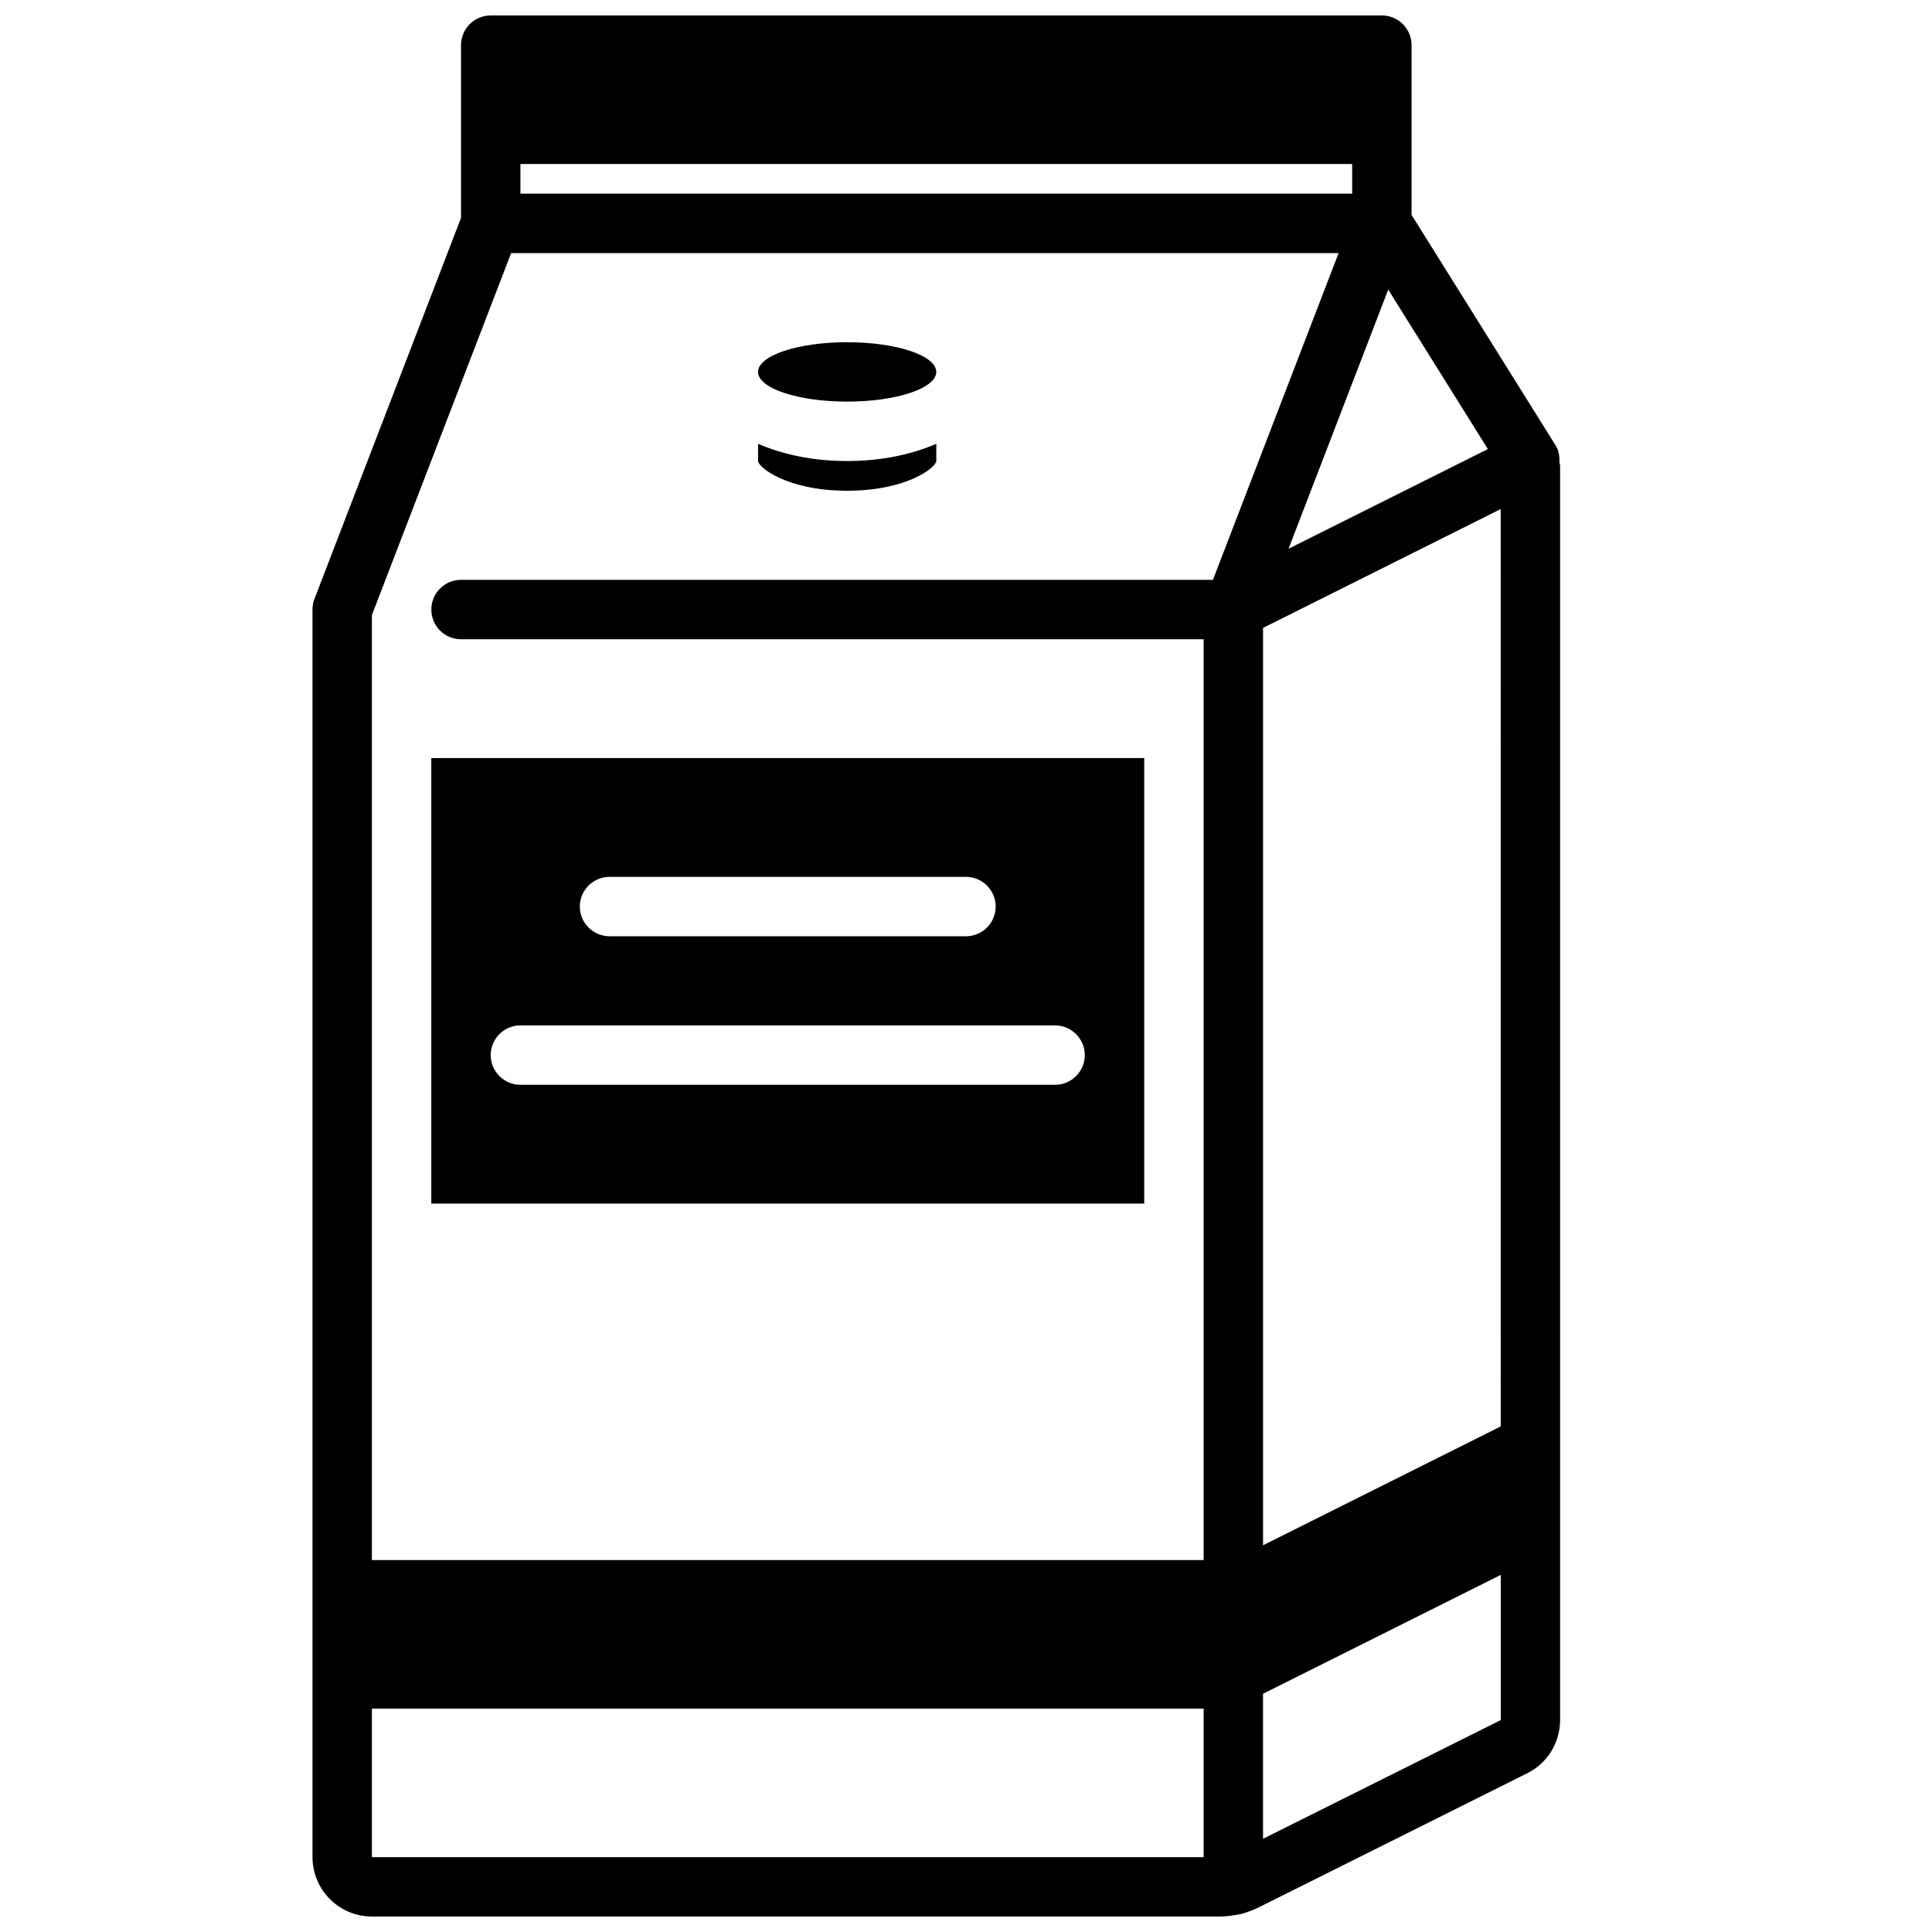 <?xml version="1.0" encoding="UTF-8"?>
<!-- Uploaded to: SVG Repo, www.svgrepo.com, Generator: SVG Repo Mixer Tools -->
<svg width="800px" height="800px" version="1.1" viewBox="144 144 512 512" xmlns="http://www.w3.org/2000/svg">
 <defs>
  <clipPath id="a">
   <path d="m226 148.09h332v503.81h-332z"/>
  </clipPath>
 </defs>
 <path d="m447.23 344.89h-188.93v118.08h188.93zm-141.7 31.488h94.465c4.328 0 7.871 3.543 7.871 7.871s-3.543 7.871-7.871 7.871h-94.465c-4.328 0-7.871-3.543-7.871-7.871s3.539-7.871 7.871-7.871zm118.08 55.105h-141.7c-4.328 0-7.871-3.543-7.871-7.871 0-4.328 3.543-7.871 7.871-7.871h141.7c4.328 0 7.871 3.543 7.871 7.871 0.004 4.328-3.539 7.871-7.871 7.871z"/>
 <path d="m368.51 274.05c16.059 0 23.617-6.297 23.617-7.871v-4.566c-6.535 2.832-14.566 4.566-23.617 4.566-9.055 0-17.082-1.73-23.617-4.566v4.566c0 1.574 7.559 7.871 23.617 7.871z"/>
 <path d="m392.12 242.56c0 4.348-10.57 7.871-23.613 7.871s-23.617-3.523-23.617-7.871 10.574-7.871 23.617-7.871 23.613 3.523 23.613 7.871"/>
 <g clip-path="url(#a)">
  <path d="m557.26 266.57c0.078-1.59-0.156-3.188-1.023-4.566l-38.156-61.055v-44.98c0-4.344-3.519-7.871-7.871-7.871h-236.16c-4.352 0-7.871 3.527-7.871 7.871v45.77l-38.84 100.97c-0.348 0.898-0.523 1.859-0.523 2.828v330.62c0 8.684 7.062 15.742 15.742 15.742h224.59c1.754 0 3.387-0.195 5.863-0.691 1.551-0.449 3.109-1.016 4.66-1.785l71.086-35.504c5.356-2.684 8.684-8.102 8.684-14.133v-332.34c0-0.316-0.141-0.582-0.18-0.883zm-45.367-45.82 26.41 42.258-52.82 26.41zm29.805 58.164 0.016 243.1-62.992 31.496v-243.11zm-259.78-91.457h220.42v7.871h-220.42zm-2.465 23.617h219.29l-33.305 86.594h-199.26c-4.352 0-7.871 3.527-7.871 7.871s3.519 7.871 7.871 7.871h196.8v244.03h-220.42v-250.44zm-36.895 425.09v-39.359h220.42v39.359zm236.16-4.867v-38.43l63-31.496v38.469z"/>
 </g>
</svg>